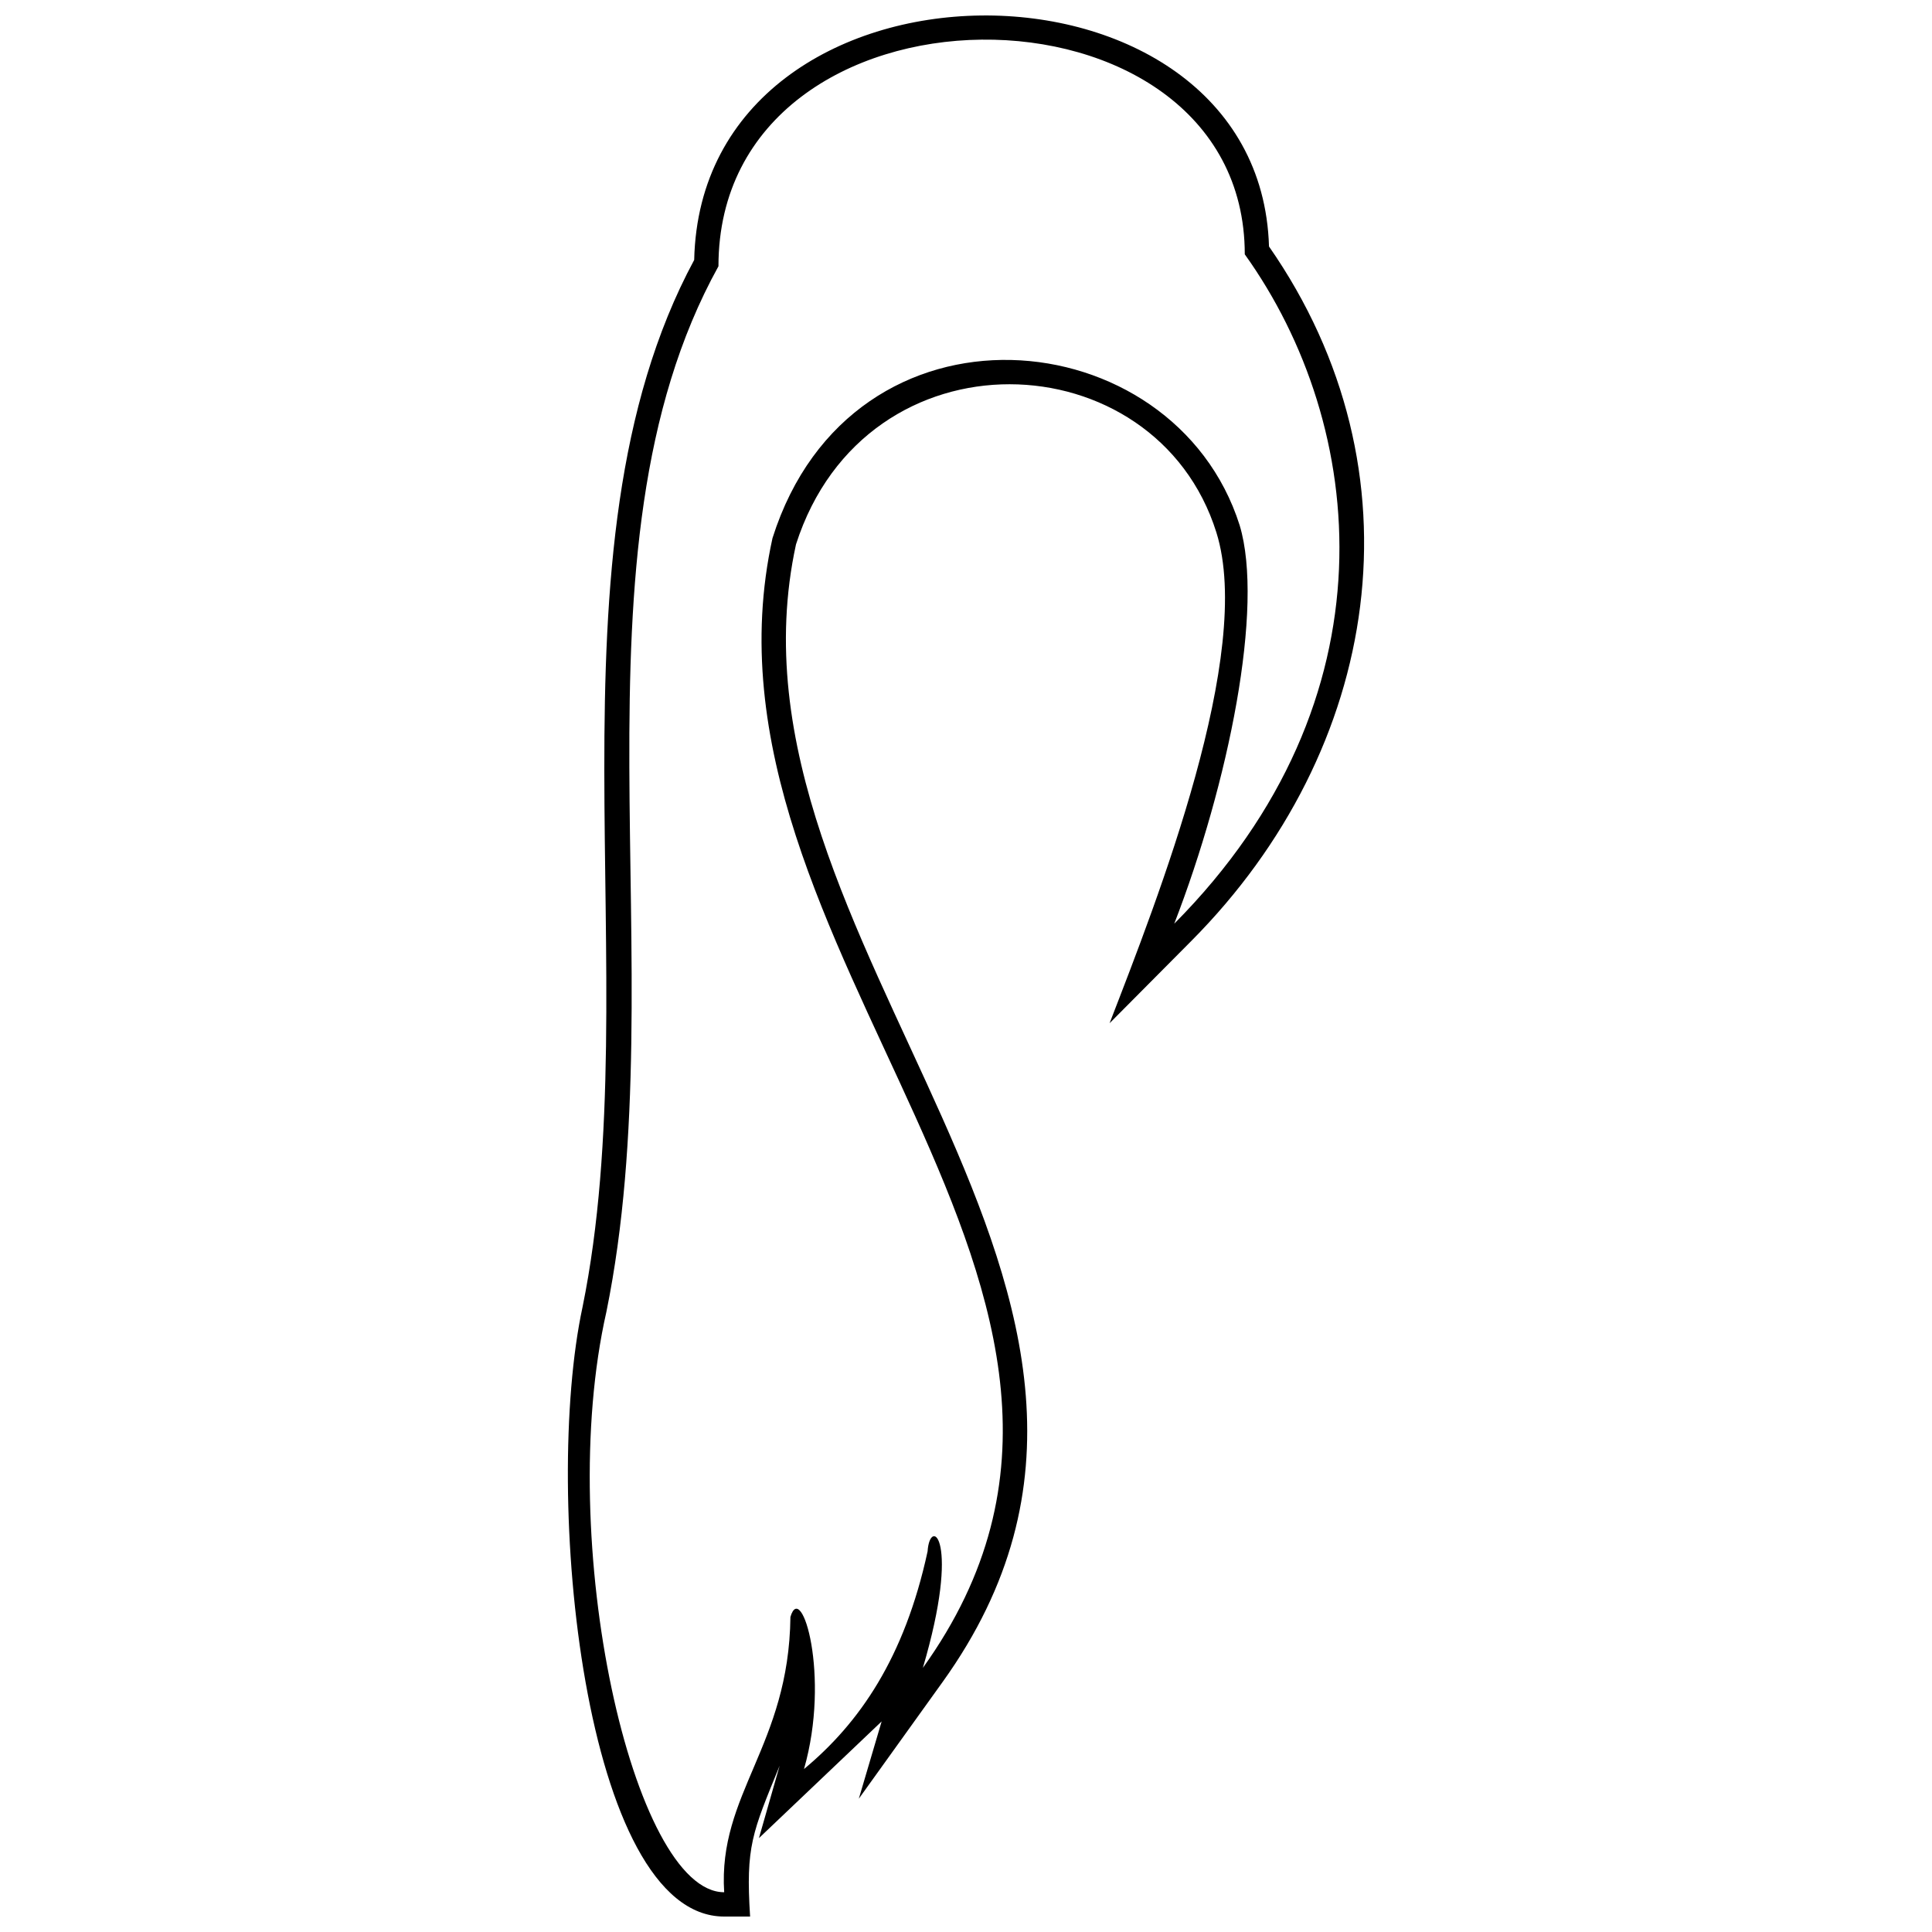 <?xml version="1.0" encoding="UTF-8"?>
<!-- Uploaded to: SVG Repo, www.svgrepo.com, Generator: SVG Repo Mixer Tools -->
<svg width="800px" height="800px" version="1.1" viewBox="144 144 512 512" xmlns="http://www.w3.org/2000/svg">
 <defs>
  <clipPath id="a">
   <path d="m294 148.09h212v503.81h-212z"/>
  </clipPath>
 </defs>
 <g clip-path="url(#a)">
  <path d="m377.66 600.18-32.535 30.941 5.488-19.188c-7.269 17.805-9.016 21.312-7.828 39.973h-6.871c-37.207 0-48.234-111.84-37.535-161.52 17.719-86.965-12.188-199.98 29.59-277.5 1.91-85.715 149.87-85.84 152.33-3.566 41.453 59.586 29.805 133.32-20.543 184l-21.703 21.844c12.824-33.156 38.328-98.023 28.305-130.05-16.043-51.242-92.895-54.566-111.41 3.152-23.102 106.09 113.2 197.9 38.852 301.48l-22.203 30.93 6.055-20.508zm96.227-388.77c32.434 45.328 40.352 117.93-18.699 177.38 14.375-37.152 23.891-83.891 17.332-105.59-17.406-54.863-102.75-63.078-123.8 3.406-24.086 109.3 111.64 199.39 39.848 299.4 10.203-34.566 1.852-40.23 1.254-30.879-6.113 28.262-18.09 45.504-32.75 57.684 7.07-24.699-0.715-50.191-3.602-40.297-0.406 34.172-19.223 46.812-17.555 72.949-24.145 0-45.027-92.902-31.219-153.79 18.672-91.652-12.34-201.17 29.703-277.11 0-79.586 139.48-79.516 139.48-3.156z" fill-rule="evenodd"/>
 </g>
</svg>